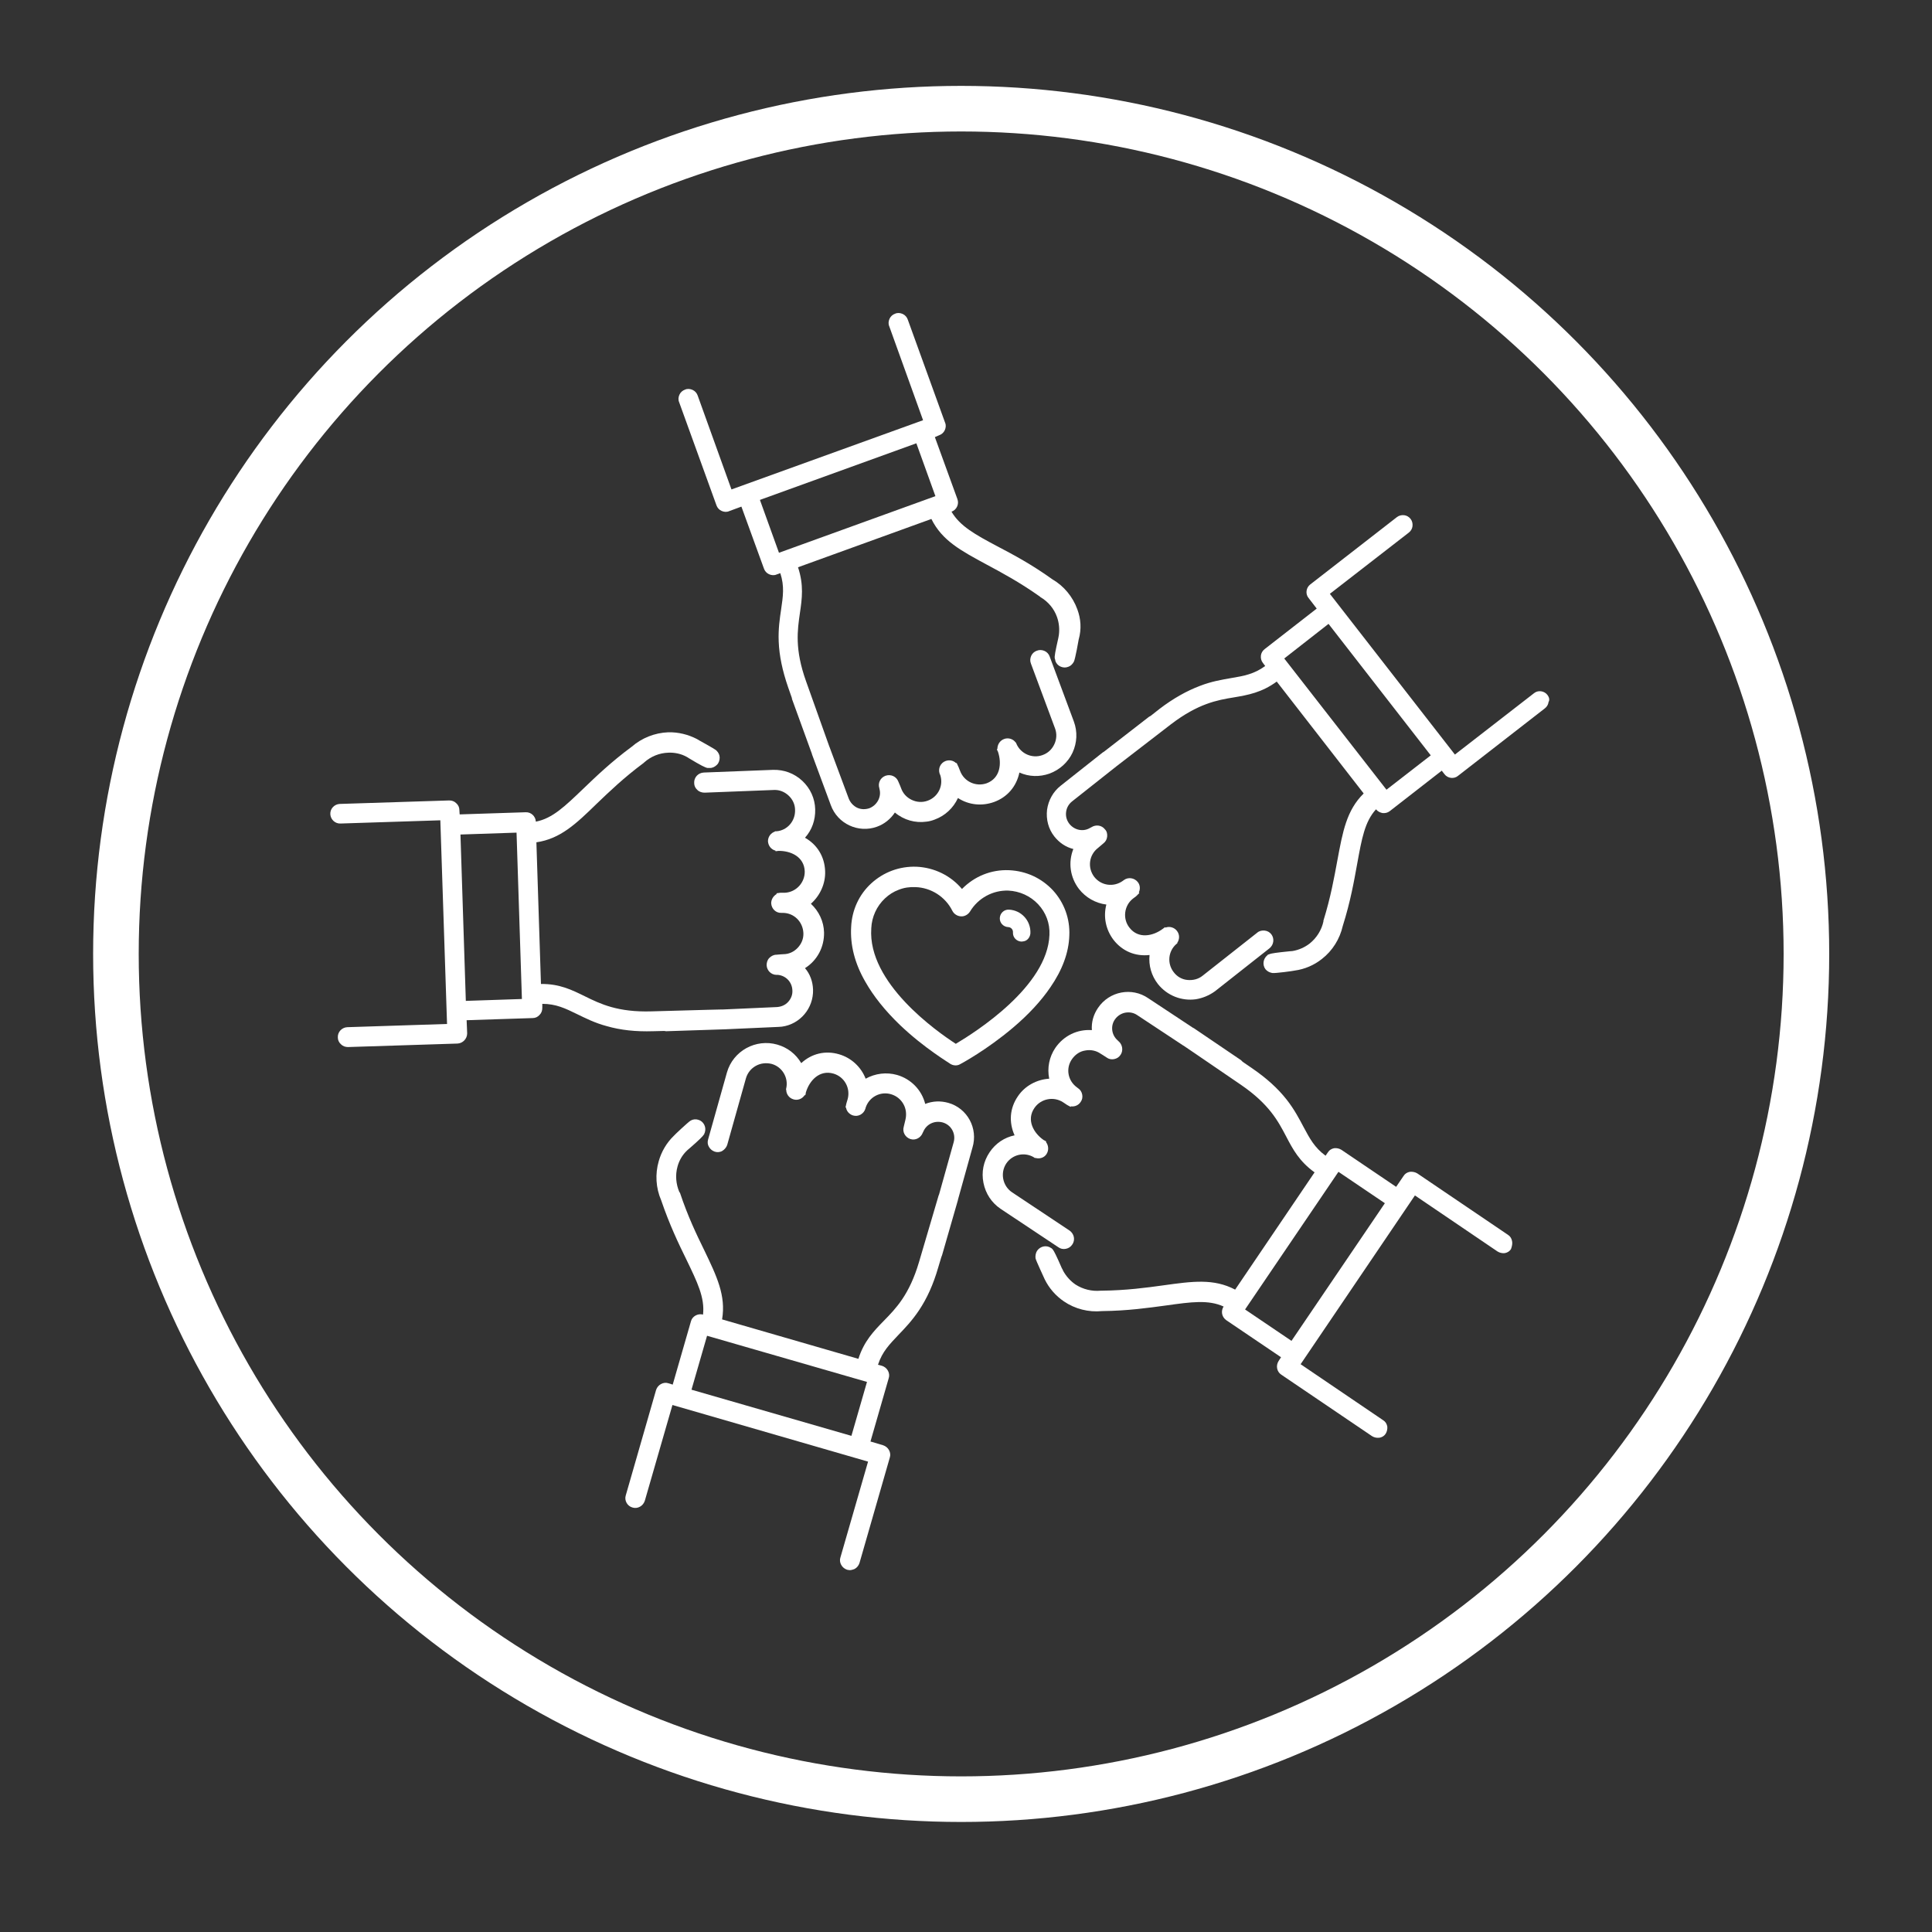 <?xml version="1.0" encoding="utf-8"?>
<!-- Generator: Adobe Illustrator 27.7.0, SVG Export Plug-In . SVG Version: 6.00 Build 0)  -->
<svg version="1.1" xmlns="http://www.w3.org/2000/svg" xmlns:xlink="http://www.w3.org/1999/xlink" x="0px" y="0px"
	 viewBox="0 0 72 72" style="enable-background:new 0 0 72 72;" xml:space="preserve">
<rect x="0" y="0" width="72" height="72" fill="#333333" stroke="none"/>
<style type="text/css">
	.st0{fill:none;stroke:#FFFFFF;stroke-width:1.699;}
	.st1{fill:#FFFFFF;}
</style>
<g id="Layer_1">
	<g>
		<circle class="st0" cx="35.82" cy="35.55" r="31.5"/>
	</g>
</g>
<g id="Layer_2">
</g>
<g id="Layer_3">
	<g>
		<path class="st1" d="M19.25,31.03l0.2,6.2l-2.09,0.07l-0.2-6.2L19.25,31.03z M30.75,32.46c-0.02-0.53-0.29-0.98-0.75-1.24
			c0.26-0.29,0.39-0.66,0.38-1.06c-0.01-0.4-0.18-0.78-0.48-1.06c-0.3-0.28-0.68-0.42-1.09-0.41l-2.58,0.1
			c-0.21,0.01-0.37,0.18-0.36,0.39c0,0.1,0.04,0.19,0.12,0.26c0.07,0.07,0.17,0.1,0.27,0.1l2.58-0.1c0.21-0.01,0.4,0.07,0.55,0.21
			c0.15,0.14,0.24,0.33,0.24,0.54c0.01,0.41-0.29,0.76-0.7,0.79l-0.05,0l0,0.01c-0.15,0.05-0.26,0.19-0.26,0.36v0
			c0.01,0.17,0.12,0.31,0.28,0.35l0,0.02h0c0.03,0,0.07,0,0.1-0.01c0.47-0.01,0.97,0.22,0.99,0.76c0.01,0.42-0.32,0.78-0.74,0.8
			l-0.1,0h0c-0.02,0-0.05,0-0.07,0l-0.14,0.02l0,0.03c-0.12,0.07-0.2,0.2-0.2,0.34c0.01,0.21,0.18,0.37,0.38,0.36l0.05,0
			c0.42,0,0.75,0.33,0.77,0.75c0.01,0.21-0.07,0.4-0.21,0.55c-0.14,0.15-0.33,0.24-0.54,0.24c-0.01,0-0.17,0.01-0.26,0.02
			c-0.1,0-0.19,0.05-0.26,0.12s-0.1,0.17-0.1,0.27c0.01,0.2,0.17,0.36,0.37,0.36l0.05,0c0.3,0.03,0.53,0.27,0.54,0.58
			c0.01,0.16-0.05,0.31-0.16,0.43c-0.11,0.12-0.26,0.18-0.42,0.19l-2.01,0.09c-0.01,0-0.02,0-0.03,0l-0.03,0
			c0,0-0.51,0.01-2.59,0.07c-1.27,0.04-1.92-0.28-2.49-0.56c-0.49-0.24-0.95-0.47-1.64-0.46l-0.17-5.28
			c0.89-0.13,1.47-0.68,2.25-1.44c0.47-0.45,1.01-0.97,1.75-1.52c0,0,0,0,0,0c0,0,0.01-0.01,0.01-0.01l0,0c0,0,0.01-0.01,0.01-0.01
			c0.25-0.22,0.56-0.35,0.9-0.36c0.23-0.01,0.47,0.04,0.67,0.15c0.01,0,0.05,0.03,0.1,0.06c0.43,0.26,0.61,0.35,0.69,0.36
			c0.01,0,0.02,0,0.03,0c0.02,0,0.03,0,0.05,0h0.01c0.1,0,0.19-0.05,0.26-0.12c0.07-0.07,0.1-0.17,0.1-0.27
			c0-0.09-0.04-0.18-0.12-0.26c-0.07-0.07-0.73-0.42-0.73-0.43c-0.33-0.17-0.7-0.26-1.07-0.25c-0.5,0.02-0.98,0.21-1.36,0.54
			c-0.77,0.57-1.32,1.1-1.81,1.57c-0.68,0.65-1.14,1.1-1.76,1.22c-0.01-0.2-0.18-0.36-0.38-0.35l-2.46,0.08l-0.01-0.16
			c0-0.1-0.04-0.19-0.12-0.26c-0.07-0.07-0.16-0.1-0.26-0.1l-4.08,0.13c-0.2,0.01-0.36,0.18-0.35,0.38c0.01,0.2,0.18,0.36,0.38,0.35
			l3.72-0.12l0.25,7.59l-3.72,0.12c-0.2,0.01-0.36,0.18-0.35,0.38c0,0.1,0.04,0.19,0.12,0.26c0.07,0.07,0.16,0.1,0.26,0.1l4.08-0.13
			c0.2-0.01,0.36-0.18,0.36-0.38l-0.02-0.49l2.46-0.08c0.1,0,0.19-0.04,0.26-0.12c0.07-0.07,0.1-0.16,0.1-0.26l0-0.15
			c0.51,0,0.86,0.17,1.29,0.38c0.31,0.15,0.66,0.33,1.11,0.45c0.52,0.15,1.08,0.21,1.73,0.19l0.42-0.01
			c0.03,0.01,0.06,0.01,0.08,0.01l2.14-0.07c0,0,0,0,0.01,0l2.01-0.09c0.05,0,0.1-0.01,0.14-0.01c0.67-0.09,1.18-0.68,1.16-1.38
			c-0.01-0.3-0.11-0.58-0.3-0.8c0.46-0.29,0.72-0.79,0.71-1.33c-0.01-0.41-0.19-0.79-0.49-1.07C30.56,33.38,30.77,32.93,30.75,32.46
			"/>
		<path class="st1" d="M32.31,51.5l-0.58,2.01l-5.96-1.72l0.58-2.01L32.31,51.5z M35.34,41.1c-0.29-0.08-0.58-0.07-0.86,0.04
			c-0.13-0.52-0.53-0.93-1.05-1.08c-0.39-0.11-0.81-0.06-1.17,0.14c-0.17-0.44-0.54-0.78-0.99-0.91c-0.51-0.15-1.02-0.03-1.41,0.33
			c-0.2-0.34-0.51-0.58-0.89-0.69c-0.8-0.23-1.65,0.23-1.88,1.04l-0.7,2.49c-0.03,0.1-0.02,0.2,0.03,0.28
			c0.05,0.09,0.13,0.15,0.22,0.18s0.2,0.02,0.28-0.03s0.15-0.13,0.18-0.22l0.7-2.49c0.06-0.2,0.19-0.36,0.37-0.46
			c0.18-0.1,0.39-0.12,0.59-0.07c0.39,0.11,0.63,0.51,0.54,0.91l-0.01,0.05l0.01,0c0,0.16,0.1,0.31,0.27,0.36l0,0
			c0.16,0.05,0.33-0.02,0.42-0.16l0.02,0.01l0,0c0.01-0.03,0.02-0.07,0.02-0.1c0.13-0.45,0.51-0.86,1.03-0.71
			c0.41,0.12,0.64,0.54,0.53,0.95l-0.03,0.1l0,0c-0.01,0.02-0.01,0.05-0.02,0.07l-0.03,0.14l0.02,0.01
			c0.02,0.14,0.13,0.25,0.26,0.29c0.2,0.06,0.4-0.06,0.46-0.25l0.01-0.04c0.13-0.4,0.55-0.62,0.95-0.5c0.2,0.06,0.36,0.19,0.46,0.37
			c0.1,0.18,0.12,0.39,0.07,0.59c0,0.01-0.04,0.16-0.06,0.25c-0.06,0.2,0.06,0.4,0.25,0.46c0.19,0.06,0.39-0.05,0.46-0.24l0.02-0.04
			c0.12-0.28,0.42-0.42,0.72-0.34c0.32,0.09,0.5,0.42,0.41,0.74L35,44.5c0,0.01-0.01,0.02-0.01,0.03l-0.01,0.02
			c0,0-0.15,0.51-0.73,2.48c-0.36,1.22-0.86,1.73-1.31,2.19c-0.38,0.39-0.74,0.76-0.95,1.42l-5.08-1.47
			c0.15-0.89-0.2-1.61-0.67-2.59c-0.29-0.59-0.61-1.26-0.9-2.13l0,0c0,0,0-0.01-0.01-0.01l0,0c0-0.01,0-0.01-0.01-0.01
			c-0.13-0.3-0.16-0.64-0.07-0.96c0.06-0.22,0.18-0.43,0.35-0.59c0.01-0.01,0.04-0.04,0.08-0.07c0.38-0.33,0.52-0.47,0.56-0.54
			c0.01-0.01,0.01-0.02,0.01-0.03c0.01-0.02,0.01-0.03,0.02-0.04l0-0.01c0.06-0.2-0.06-0.41-0.25-0.46
			c-0.09-0.03-0.19-0.02-0.28,0.03c-0.09,0.05-0.63,0.56-0.63,0.57c-0.27,0.26-0.46,0.59-0.56,0.94c-0.14,0.48-0.11,1,0.09,1.46
			c0.31,0.91,0.64,1.6,0.94,2.21c0.41,0.85,0.69,1.42,0.62,2.05c-0.19-0.05-0.4,0.06-0.45,0.25l-0.68,2.36l-0.16-0.05
			c-0.09-0.03-0.19-0.02-0.28,0.03c-0.09,0.05-0.15,0.13-0.18,0.22l-1.13,3.93c-0.06,0.19,0.06,0.4,0.25,0.45
			c0.09,0.03,0.19,0.02,0.28-0.03c0.09-0.05,0.15-0.13,0.18-0.22l1.03-3.57l7.29,2.11l-1.03,3.57c-0.03,0.09-0.02,0.19,0.03,0.28
			c0.05,0.09,0.13,0.15,0.22,0.18c0.05,0.01,0.1,0.02,0.15,0.01c0.04-0.01,0.09-0.02,0.13-0.04c0.09-0.05,0.15-0.13,0.18-0.22
			l1.13-3.93c0.03-0.09,0.02-0.19-0.03-0.28c-0.05-0.09-0.13-0.15-0.22-0.18l-0.47-0.14l0.68-2.36c0.03-0.09,0.02-0.19-0.03-0.28
			c-0.05-0.09-0.13-0.15-0.22-0.18l-0.15-0.04c0.16-0.49,0.43-0.76,0.76-1.11c0.24-0.25,0.51-0.53,0.77-0.92
			c0.3-0.45,0.53-0.96,0.71-1.58l0.12-0.4c0.01-0.02,0.02-0.05,0.03-0.08l0.59-2.05c0,0,0,0,0-0.01l0.54-1.94
			C36.46,42.05,36.05,41.3,35.34,41.1"/>
		<path class="st1" d="M51.61,44.84l-3.48,5.13l-1.73-1.17l3.48-5.13L51.61,44.84z M56.35,46.25c-0.02-0.1-0.07-0.18-0.15-0.23
			l-3.38-2.29c-0.08-0.05-0.18-0.07-0.28-0.06c-0.1,0.02-0.18,0.07-0.23,0.15l-0.28,0.41l-2.04-1.38c-0.08-0.05-0.18-0.07-0.27-0.06
			c-0.1,0.02-0.18,0.07-0.23,0.15l-0.09,0.13c-0.41-0.3-0.59-0.64-0.82-1.07c-0.16-0.3-0.34-0.65-0.63-1.02
			c-0.33-0.42-0.75-0.8-1.29-1.17l-0.35-0.24c-0.02-0.02-0.04-0.04-0.06-0.06l-1.77-1.2c0,0,0,0-0.01,0l-1.68-1.11
			c-0.61-0.42-1.45-0.26-1.87,0.36c-0.17,0.25-0.25,0.53-0.23,0.83c-0.54-0.04-1.05,0.21-1.36,0.66c-0.23,0.34-0.31,0.75-0.23,1.15
			c-0.47,0.03-0.91,0.27-1.17,0.66c-0.3,0.44-0.34,0.96-0.12,1.45c-0.38,0.08-0.71,0.3-0.93,0.63c-0.23,0.34-0.31,0.74-0.23,1.14
			c0.08,0.4,0.3,0.74,0.64,0.97l2.15,1.43c0.08,0.06,0.18,0.08,0.28,0.06c0.1-0.02,0.18-0.07,0.24-0.16c0.12-0.17,0.07-0.4-0.1-0.52
			l-2.15-1.43c-0.35-0.24-0.44-0.72-0.21-1.07c0.23-0.34,0.68-0.44,1.03-0.23l0.04,0.03l0.01-0.01c0.15,0.05,0.33,0,0.42-0.14l0,0
			c0.09-0.14,0.08-0.32-0.02-0.45l0.01-0.02l0,0c-0.03-0.02-0.06-0.04-0.09-0.05c-0.38-0.26-0.66-0.75-0.35-1.2
			c0.24-0.35,0.72-0.44,1.07-0.21l0.09,0.06l0,0c0.02,0.01,0.04,0.03,0.06,0.04l0.13,0.07l0.01-0.02c0.14,0.02,0.28-0.04,0.36-0.16
			c0.06-0.08,0.08-0.18,0.06-0.28c-0.02-0.1-0.07-0.18-0.16-0.24l-0.04-0.03c-0.34-0.25-0.42-0.71-0.18-1.05
			c0.12-0.17,0.29-0.29,0.49-0.32c0.2-0.04,0.41,0,0.58,0.12c0.01,0,0.14,0.09,0.22,0.14c0.08,0.06,0.18,0.08,0.28,0.06
			c0.1-0.02,0.18-0.07,0.24-0.16c0.11-0.16,0.07-0.39-0.08-0.51l-0.03-0.03c-0.23-0.2-0.27-0.54-0.1-0.78
			c0.09-0.13,0.23-0.22,0.38-0.25c0.16-0.03,0.32,0,0.45,0.09l1.68,1.11c0.01,0.01,0.02,0.01,0.03,0.02l0.02,0.01
			c0,0,0.46,0.31,2.14,1.46c1.05,0.72,1.38,1.35,1.68,1.92c0.25,0.48,0.49,0.93,1.06,1.34l-2.96,4.37c-0.8-0.42-1.59-0.31-2.67-0.16
			c-0.65,0.09-1.39,0.19-2.31,0.2c0,0,0,0,0,0c-0.01,0-0.01,0-0.01,0l0,0c-0.01,0-0.01,0-0.02,0c-0.33,0.03-0.66-0.05-0.94-0.23
			c-0.19-0.13-0.35-0.31-0.46-0.51c0-0.01-0.02-0.05-0.05-0.1c-0.2-0.46-0.29-0.64-0.34-0.7c-0.01-0.01-0.02-0.02-0.02-0.02
			c-0.02-0.02-0.02-0.02-0.04-0.03l0,0c-0.17-0.12-0.4-0.07-0.52,0.1c-0.05,0.08-0.07,0.18-0.06,0.28c0.02,0.1,0.34,0.77,0.34,0.78
			c0.16,0.33,0.41,0.62,0.72,0.83c0.41,0.28,0.92,0.41,1.42,0.36c0.96-0.01,1.72-0.12,2.39-0.21c0.93-0.13,1.57-0.22,2.14,0.04
			c-0.11,0.17-0.07,0.39,0.1,0.51l2.04,1.38l-0.09,0.14c-0.11,0.17-0.07,0.4,0.1,0.51l3.38,2.29c0.08,0.05,0.17,0.07,0.26,0.06
			c0.01,0,0.01,0,0.02,0c0.1-0.02,0.18-0.07,0.23-0.15c0.05-0.08,0.07-0.18,0.06-0.27c-0.02-0.1-0.07-0.18-0.15-0.23l-3.08-2.09
			l4.26-6.29l3.08,2.09c0.08,0.05,0.18,0.07,0.27,0.06c0.1-0.02,0.18-0.07,0.23-0.15C56.35,46.44,56.37,46.34,56.35,46.25"/>
		<path class="st1" d="M53.32,28.15l-1.65,1.28l-3.81-4.89l1.65-1.29L53.32,28.15z M57.67,25.9c-0.12-0.16-0.36-0.19-0.51-0.06
			l-2.94,2.28l-4.66-5.99l2.94-2.28c0.08-0.06,0.13-0.15,0.14-0.24c0.01-0.1-0.01-0.19-0.07-0.27c-0.06-0.08-0.15-0.13-0.24-0.14
			c-0.1-0.01-0.19,0.01-0.27,0.07l-3.23,2.51c-0.16,0.12-0.19,0.36-0.06,0.51l0.3,0.39l-1.94,1.51c-0.08,0.06-0.13,0.15-0.14,0.24
			c-0.01,0.1,0.01,0.19,0.07,0.27l0.09,0.12c-0.41,0.3-0.79,0.37-1.27,0.45c-0.34,0.06-0.72,0.12-1.16,0.29
			c-0.5,0.19-1,0.47-1.51,0.86l-0.33,0.26c-0.03,0.01-0.05,0.03-0.07,0.04l-1.69,1.31c0,0,0,0-0.01,0l-1.58,1.25
			c-0.28,0.22-0.46,0.54-0.51,0.9c-0.04,0.36,0.05,0.71,0.27,0.99c0.19,0.24,0.43,0.4,0.71,0.47c-0.2,0.5-0.12,1.06,0.21,1.49
			c0.25,0.32,0.62,0.53,1.02,0.58c-0.12,0.46-0.02,0.94,0.27,1.32c0.33,0.42,0.81,0.62,1.34,0.56c-0.04,0.39,0.07,0.77,0.31,1.08
			c0.35,0.44,0.89,0.64,1.41,0.57c0.25-0.04,0.5-0.14,0.72-0.3l2.03-1.6c0.16-0.13,0.19-0.36,0.07-0.52
			c-0.06-0.08-0.15-0.13-0.25-0.14c-0.1-0.01-0.2,0.01-0.28,0.08l-2.03,1.6c-0.16,0.13-0.36,0.18-0.57,0.16s-0.39-0.13-0.51-0.29
			c-0.25-0.32-0.21-0.78,0.1-1.05l0.04-0.03l-0.01-0.01c0.09-0.13,0.1-0.31-0.01-0.45l0,0c-0.1-0.13-0.28-0.18-0.43-0.12l-0.01-0.02
			l0,0c-0.03,0.02-0.05,0.04-0.08,0.06c-0.37,0.28-0.92,0.39-1.25-0.04c-0.26-0.33-0.2-0.82,0.13-1.08l0.08-0.06l0,0
			c0.02-0.01,0.04-0.03,0.06-0.05l0.1-0.1l-0.02-0.02c0.06-0.13,0.05-0.28-0.04-0.39c-0.13-0.16-0.36-0.19-0.52-0.07l-0.04,0.03
			c-0.34,0.24-0.8,0.18-1.06-0.15c-0.26-0.34-0.2-0.82,0.14-1.08c0.01-0.01,0.13-0.11,0.2-0.17c0.08-0.06,0.13-0.15,0.14-0.25
			c0.01-0.1-0.01-0.2-0.08-0.27c-0.12-0.16-0.34-0.19-0.51-0.08l-0.04,0.02c-0.26,0.16-0.59,0.09-0.78-0.15
			c-0.1-0.13-0.14-0.28-0.12-0.44c0.02-0.16,0.1-0.3,0.23-0.4l1.58-1.25c0.01-0.01,0.02-0.01,0.03-0.02l0.02-0.02
			c0,0,0.43-0.33,2.05-1.58c1.01-0.77,1.72-0.9,2.34-1c0.53-0.09,1.04-0.18,1.6-0.59l3.24,4.17c-0.64,0.63-0.78,1.42-0.98,2.49
			c-0.12,0.65-0.25,1.38-0.52,2.25l0,0c0,0,0,0.01,0,0.01l0,0c0,0.01,0,0.01,0,0.02c-0.07,0.32-0.25,0.61-0.51,0.82
			c-0.18,0.14-0.4,0.24-0.63,0.28c-0.01,0-0.06,0.01-0.11,0.01c-0.5,0.05-0.7,0.08-0.77,0.11c-0.01,0.01-0.02,0.01-0.03,0.01
			c-0.02,0.01-0.03,0.01-0.04,0.03l0,0c-0.16,0.13-0.19,0.36-0.07,0.52c0.06,0.07,0.14,0.12,0.25,0.14c0.1,0.02,0.82-0.08,0.84-0.09
			h0c0.37-0.05,0.72-0.2,1.01-0.43c0.4-0.31,0.67-0.75,0.78-1.23c0.29-0.92,0.42-1.67,0.54-2.33c0.17-0.93,0.28-1.56,0.7-2.02
			c0.06,0.08,0.15,0.12,0.24,0.14c0.1,0.01,0.19-0.01,0.27-0.07l1.94-1.51l0.1,0.13c0.12,0.16,0.36,0.19,0.51,0.06l3.23-2.51
			c0.08-0.06,0.13-0.15,0.14-0.24C57.76,26.08,57.73,25.98,57.67,25.9"/>
		<path class="st1" d="M34.86,18.49l-5.83,2.11l-0.71-1.97l5.83-2.11L34.86,18.49z M40.15,22.71c-0.17-0.47-0.5-0.87-0.93-1.12
			c-0.78-0.56-1.46-0.92-2.05-1.23c-0.83-0.44-1.39-0.75-1.71-1.29c0.19-0.07,0.29-0.28,0.22-0.47l-0.84-2.31L35,16.22
			c0.09-0.03,0.17-0.1,0.21-0.19c0.04-0.09,0.05-0.19,0.01-0.28l-1.39-3.84c-0.03-0.09-0.1-0.17-0.19-0.21
			c-0.09-0.04-0.19-0.05-0.28-0.01c-0.09,0.03-0.17,0.1-0.21,0.19c-0.04,0.09-0.05,0.19-0.01,0.28l1.26,3.5l-7.14,2.58L26,14.74
			c-0.03-0.09-0.1-0.17-0.19-0.21c-0.09-0.04-0.19-0.05-0.28-0.01c-0.09,0.03-0.17,0.1-0.21,0.19c-0.04,0.09-0.05,0.19-0.01,0.28
			l1.39,3.84c0.03,0.09,0.1,0.17,0.19,0.21c0.09,0.04,0.19,0.05,0.28,0.01l0.46-0.17l0.84,2.31c0.03,0.09,0.1,0.17,0.19,0.21
			c0.09,0.04,0.19,0.05,0.28,0.01l0.14-0.05c0.16,0.49,0.1,0.87,0.03,1.35c-0.05,0.34-0.11,0.73-0.09,1.2
			c0.02,0.53,0.14,1.09,0.35,1.7l0.14,0.4c0,0.03,0.01,0.06,0.02,0.08l0.73,2.01c0,0,0,0,0,0.01l0.7,1.89
			c0.25,0.7,1.03,1.06,1.72,0.81c0.28-0.1,0.51-0.29,0.67-0.53c0.33,0.28,0.76,0.4,1.18,0.34c0.1-0.01,0.21-0.04,0.31-0.08
			c0.38-0.14,0.69-0.43,0.86-0.8c0.4,0.26,0.89,0.31,1.34,0.15c0.5-0.18,0.84-0.58,0.95-1.1c0.36,0.16,0.75,0.17,1.12,0.04
			c0.38-0.14,0.69-0.42,0.86-0.78c0.17-0.37,0.19-0.78,0.05-1.16l-0.9-2.42c-0.03-0.09-0.1-0.17-0.19-0.21
			c-0.09-0.04-0.19-0.05-0.29-0.01c-0.09,0.03-0.17,0.1-0.21,0.19c-0.04,0.09-0.05,0.19-0.01,0.29l0.9,2.42
			c0.07,0.19,0.06,0.4-0.03,0.59c-0.09,0.19-0.24,0.33-0.44,0.4c-0.38,0.14-0.81-0.05-0.97-0.42l-0.02-0.05l-0.01,0
			c-0.09-0.13-0.27-0.19-0.43-0.13l0,0c-0.16,0.06-0.25,0.21-0.25,0.37l-0.02,0.01l0,0c0.01,0.03,0.02,0.06,0.04,0.09
			c0.15,0.44,0.09,0.99-0.42,1.18c-0.4,0.14-0.84-0.06-0.99-0.46l-0.04-0.1l0,0c-0.01-0.02-0.01-0.04-0.03-0.07l-0.06-0.13
			l-0.02,0.01c-0.1-0.1-0.25-0.13-0.39-0.08c-0.19,0.07-0.29,0.28-0.22,0.48l0.02,0.04c0.13,0.4-0.08,0.82-0.47,0.96
			c-0.19,0.07-0.4,0.06-0.59-0.03c-0.19-0.09-0.33-0.24-0.4-0.44c0-0.01-0.06-0.15-0.1-0.24c-0.07-0.19-0.28-0.29-0.48-0.22
			c-0.19,0.07-0.29,0.27-0.23,0.46l0.01,0.05c0.07,0.29-0.1,0.59-0.38,0.7c-0.15,0.05-0.31,0.05-0.46-0.02
			c-0.14-0.07-0.25-0.19-0.31-0.34l-0.7-1.88c0-0.01-0.01-0.02-0.01-0.03l-0.01-0.02c0,0-0.18-0.5-0.87-2.44
			c-0.43-1.2-0.32-1.91-0.23-2.54c0.08-0.54,0.15-1.05-0.07-1.71l4.97-1.8c0.4,0.81,1.1,1.18,2.06,1.7
			c0.58,0.31,1.23,0.66,1.98,1.19l0,0c0,0,0.01,0.01,0.01,0.01l0,0c0,0,0.01,0.01,0.01,0.01c0.29,0.17,0.51,0.43,0.62,0.74
			c0.08,0.22,0.1,0.46,0.07,0.68c0,0.01-0.01,0.06-0.02,0.11c-0.11,0.49-0.15,0.69-0.13,0.76c0,0.01,0,0.02,0.01,0.03
			c0,0.02,0.01,0.03,0.01,0.05l0,0.01c0.03,0.09,0.1,0.17,0.19,0.21c0.09,0.04,0.19,0.05,0.29,0.01c0.09-0.03,0.16-0.1,0.21-0.19
			c0.05-0.09,0.18-0.82,0.18-0.83C40.31,23.44,40.28,23.06,40.15,22.71"/>
		<path class="st1" d="M39.11,34.84c-0.07,1.92-2.75,3.62-3.49,4.06c-0.71-0.46-3.29-2.27-3.15-4.3c0,0,0-0.01,0-0.01
			c0.02-0.42,0.2-0.82,0.51-1.11c0.15-0.14,0.32-0.25,0.51-0.32c0.2-0.08,0.41-0.11,0.63-0.1c0.58,0.02,1.11,0.36,1.37,0.88
			c0.06,0.12,0.18,0.2,0.32,0.21c0.14,0.01,0.27-0.07,0.34-0.18c0.3-0.5,0.85-0.8,1.43-0.78c0.42,0.02,0.82,0.2,1.11,0.51
			C38.98,34.01,39.13,34.41,39.11,34.84 M39.24,33.18c-0.43-0.46-1-0.72-1.63-0.75c-0.67-0.03-1.3,0.23-1.76,0.7
			c-0.42-0.5-1.03-0.8-1.7-0.83c-0.63-0.02-1.22,0.2-1.68,0.62c-0.46,0.42-0.72,1-0.75,1.62c-0.04,0.67,0.13,1.36,0.53,2.05
			c0.3,0.53,0.73,1.07,1.28,1.6c0.92,0.88,1.86,1.43,1.89,1.46c0.1,0.06,0.22,0.07,0.32,0.03c0.01-0.01,0.03-0.01,0.04-0.02
			c0.04-0.02,0.99-0.53,1.97-1.36c0.58-0.49,1.05-1,1.39-1.5c0.45-0.65,0.69-1.3,0.71-1.93C39.88,34.24,39.66,33.64,39.24,33.18"/>
		<path class="st1" d="M37.6,33.9c-0.18-0.01-0.33,0.13-0.34,0.31c-0.01,0.18,0.13,0.33,0.31,0.34c0.1,0,0.19,0.09,0.18,0.2
			c-0.01,0.18,0.13,0.33,0.31,0.34c0.05,0,0.09-0.01,0.13-0.02c0.12-0.04,0.2-0.16,0.21-0.29C38.42,34.31,38.06,33.92,37.6,33.9"/>
	</g>
</g>
</svg>
